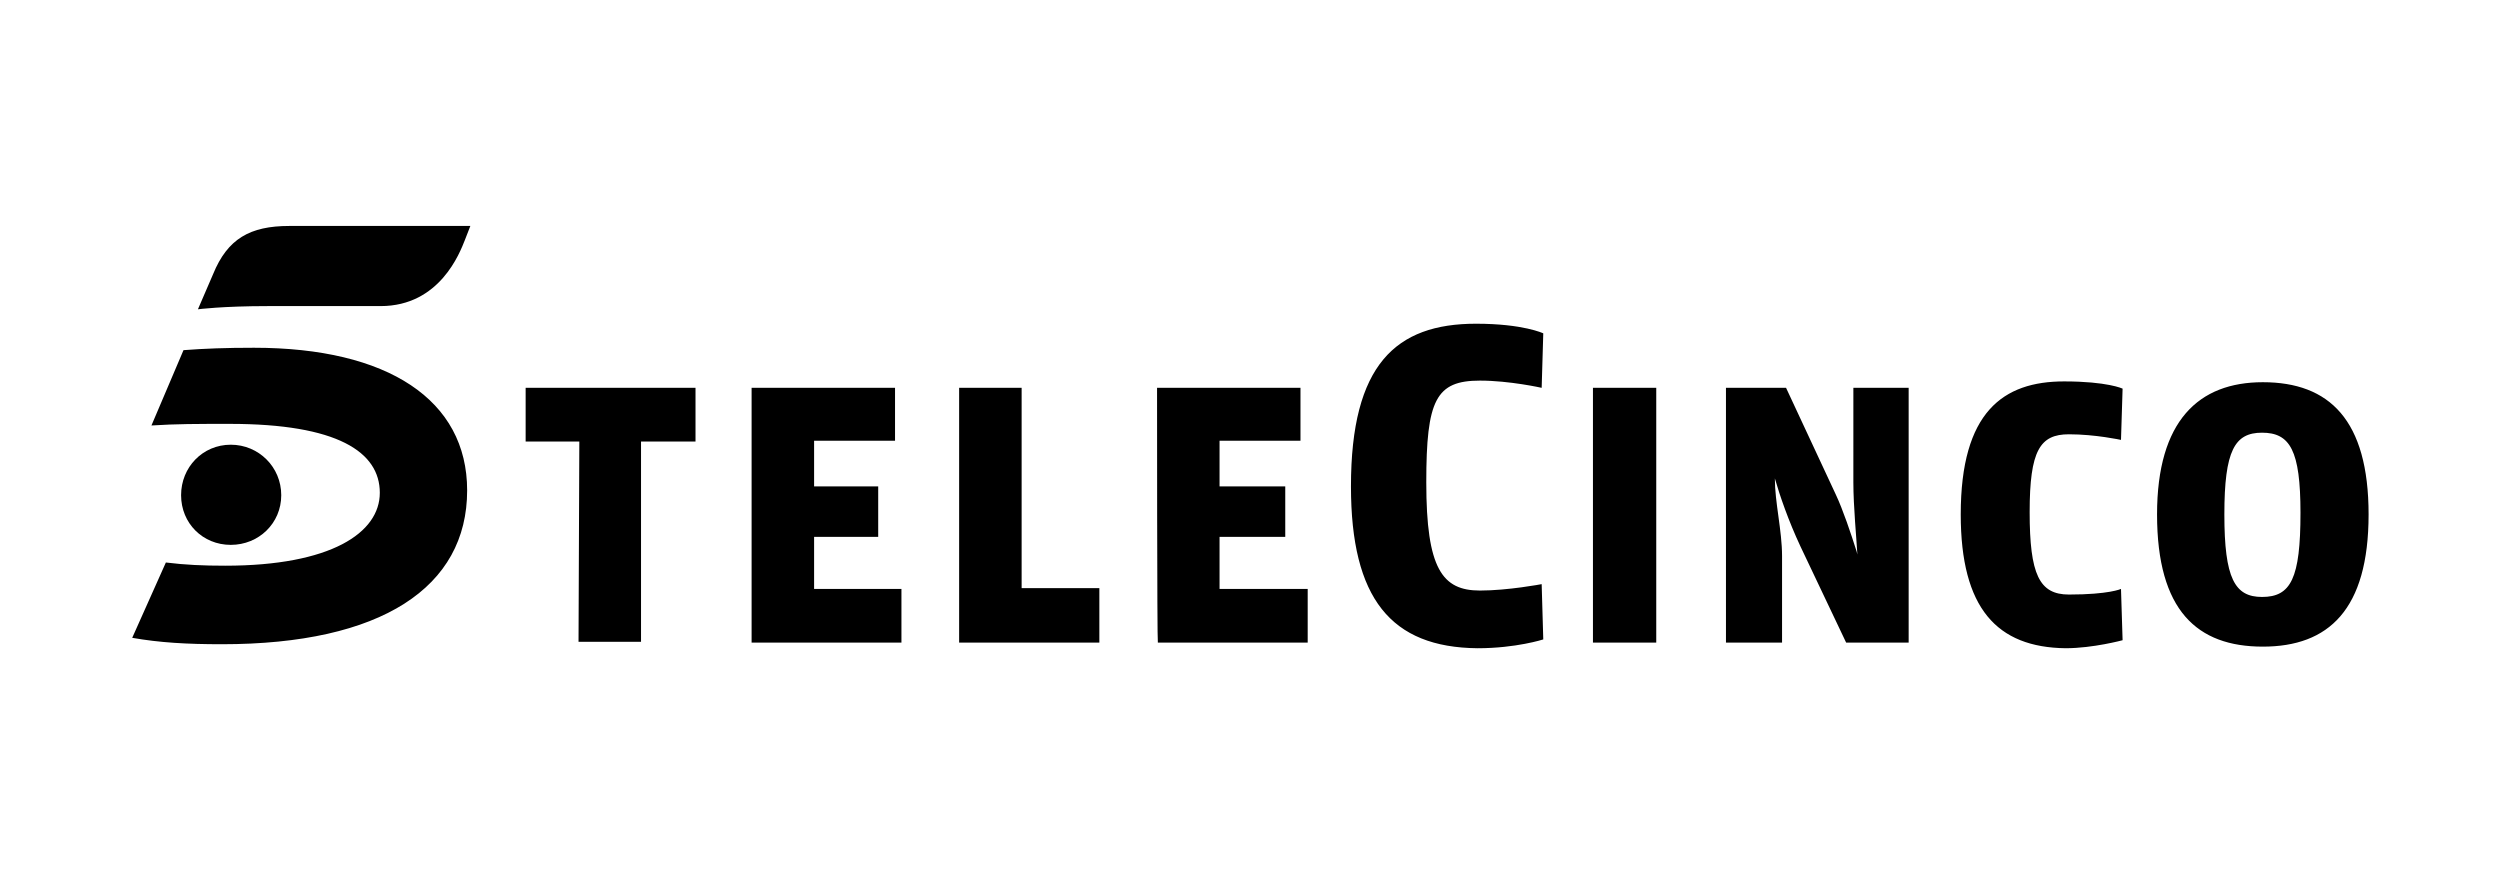 <?xml version="1.0" encoding="utf-8"?>
<!-- Generator: Adobe Illustrator 25.0.1, SVG Export Plug-In . SVG Version: 6.00 Build 0)  -->
<svg version="1.1" id="layer" xmlns="http://www.w3.org/2000/svg" xmlns:xlink="http://www.w3.org/1999/xlink" x="0px" y="0px"
	 viewBox="0 0 312 109" style="enable-background:new 0 0 312 109;" xml:space="preserve">
<g>
	<path d="M22.6,61.8c0,3.5,2.7,6.2,6.2,6.2s6.3-2.7,6.3-6.2s-2.8-6.3-6.3-6.3l0,0C25.3,55.5,22.6,58.3,22.6,61.8z"/>
	<path d="M16.5,79.6c3.4,0.6,6.8,0.8,11.2,0.8c19.9,0,30.6-7.1,30.6-19.2c0-11.3-9.9-17.8-26.6-17.8c-3.5,0-6.2,0.1-8.8,0.3l-4,9.4
		c3.2-0.2,5.5-0.2,9.8-0.2c13.4,0,18.7,3.5,18.7,8.6c0,5-6.1,9.1-19.3,9.1c-2.7,0-5-0.1-7.4-0.4L16.5,79.6z M26.6,34.2
		c1.8-4.4,4.6-6,9.5-6h22.6L58,30c-0.6,1.5-3.1,8.2-10.5,8.2h-14c-5.8,0-8.8,0.4-8.8,0.4L26.6,34.2z M198.8,48.4h7.9v31.8h-7.9V48.4
		z M287.1,64c0-7.8-1.3-10-4.8-10c-3.4,0-4.7,2.2-4.7,10.2c0,8,1.3,10.3,4.7,10.3C285.9,74.5,287.1,72.2,287.1,64z M269.2,64.2
		c0-11.7,5.2-16.5,13.2-16.5c8.3,0,13.2,4.7,13.2,16.5c0,11.9-5,16.5-13.2,16.5C274.2,80.7,269.2,76.2,269.2,64.2z M244.7,64.2
		c0-12.8,5.3-16.6,12.9-16.6c5.4,0,7.3,0.9,7.3,0.9l-0.2,6.4c0,0-3.2-0.7-6.5-0.7c-3.6,0-4.9,2-4.9,9.7c0,7.8,1.2,10.3,4.9,10.3
		c5,0,6.5-0.7,6.5-0.7l0.2,6.4c0,0-3.7,1-7.1,1C249.2,80.8,244.7,75.9,244.7,64.2z M215.6,48.4h7.3l6.2,13.3
		c0.9,1.9,1.9,4.9,2.6,7.1l0.1,0.4c-0.1-1.9-0.5-6-0.5-9V48.4h6.9v31.8h-7.8l-5.7-12c-1.5-3.2-2.6-6.4-3.2-8.5c0,3,0.9,6.5,0.9,9.7
		v10.8h-7V48.4L215.6,48.4z M168.6,60.7c0-15.2,5.6-20.3,15.6-20.3c5.9,0,8.4,1.2,8.4,1.2l-0.2,6.8c0,0-4-0.9-7.7-0.9
		c-5.5,0-6.7,2.4-6.7,12.7c0,10.8,2,13.5,6.7,13.5c3.5,0,7.7-0.8,7.7-0.8l0.2,6.9c0,0-3.4,1.1-8.2,1.1
		C173.6,80.8,168.6,74.7,168.6,60.7L168.6,60.7z M144.4,48.4h17.9V55h-10.1v5.7h8.2v6.3h-8.2v6.5h11v6.7h-18.7
		C144.4,80.1,144.4,48.4,144.4,48.4z M119.7,48.4h7.8v25h9.7v6.8h-17.5V48.4L119.7,48.4z M93.8,48.4h17.9V55h-10.1v5.7h8v6.3h-8v6.5
		h10.9v6.7H93.8L93.8,48.4L93.8,48.4z M72.3,55.1h-6.7v-6.7h21.2v6.7H80v25h-7.8L72.3,55.1L72.3,55.1z"/>
</g>
</svg>
